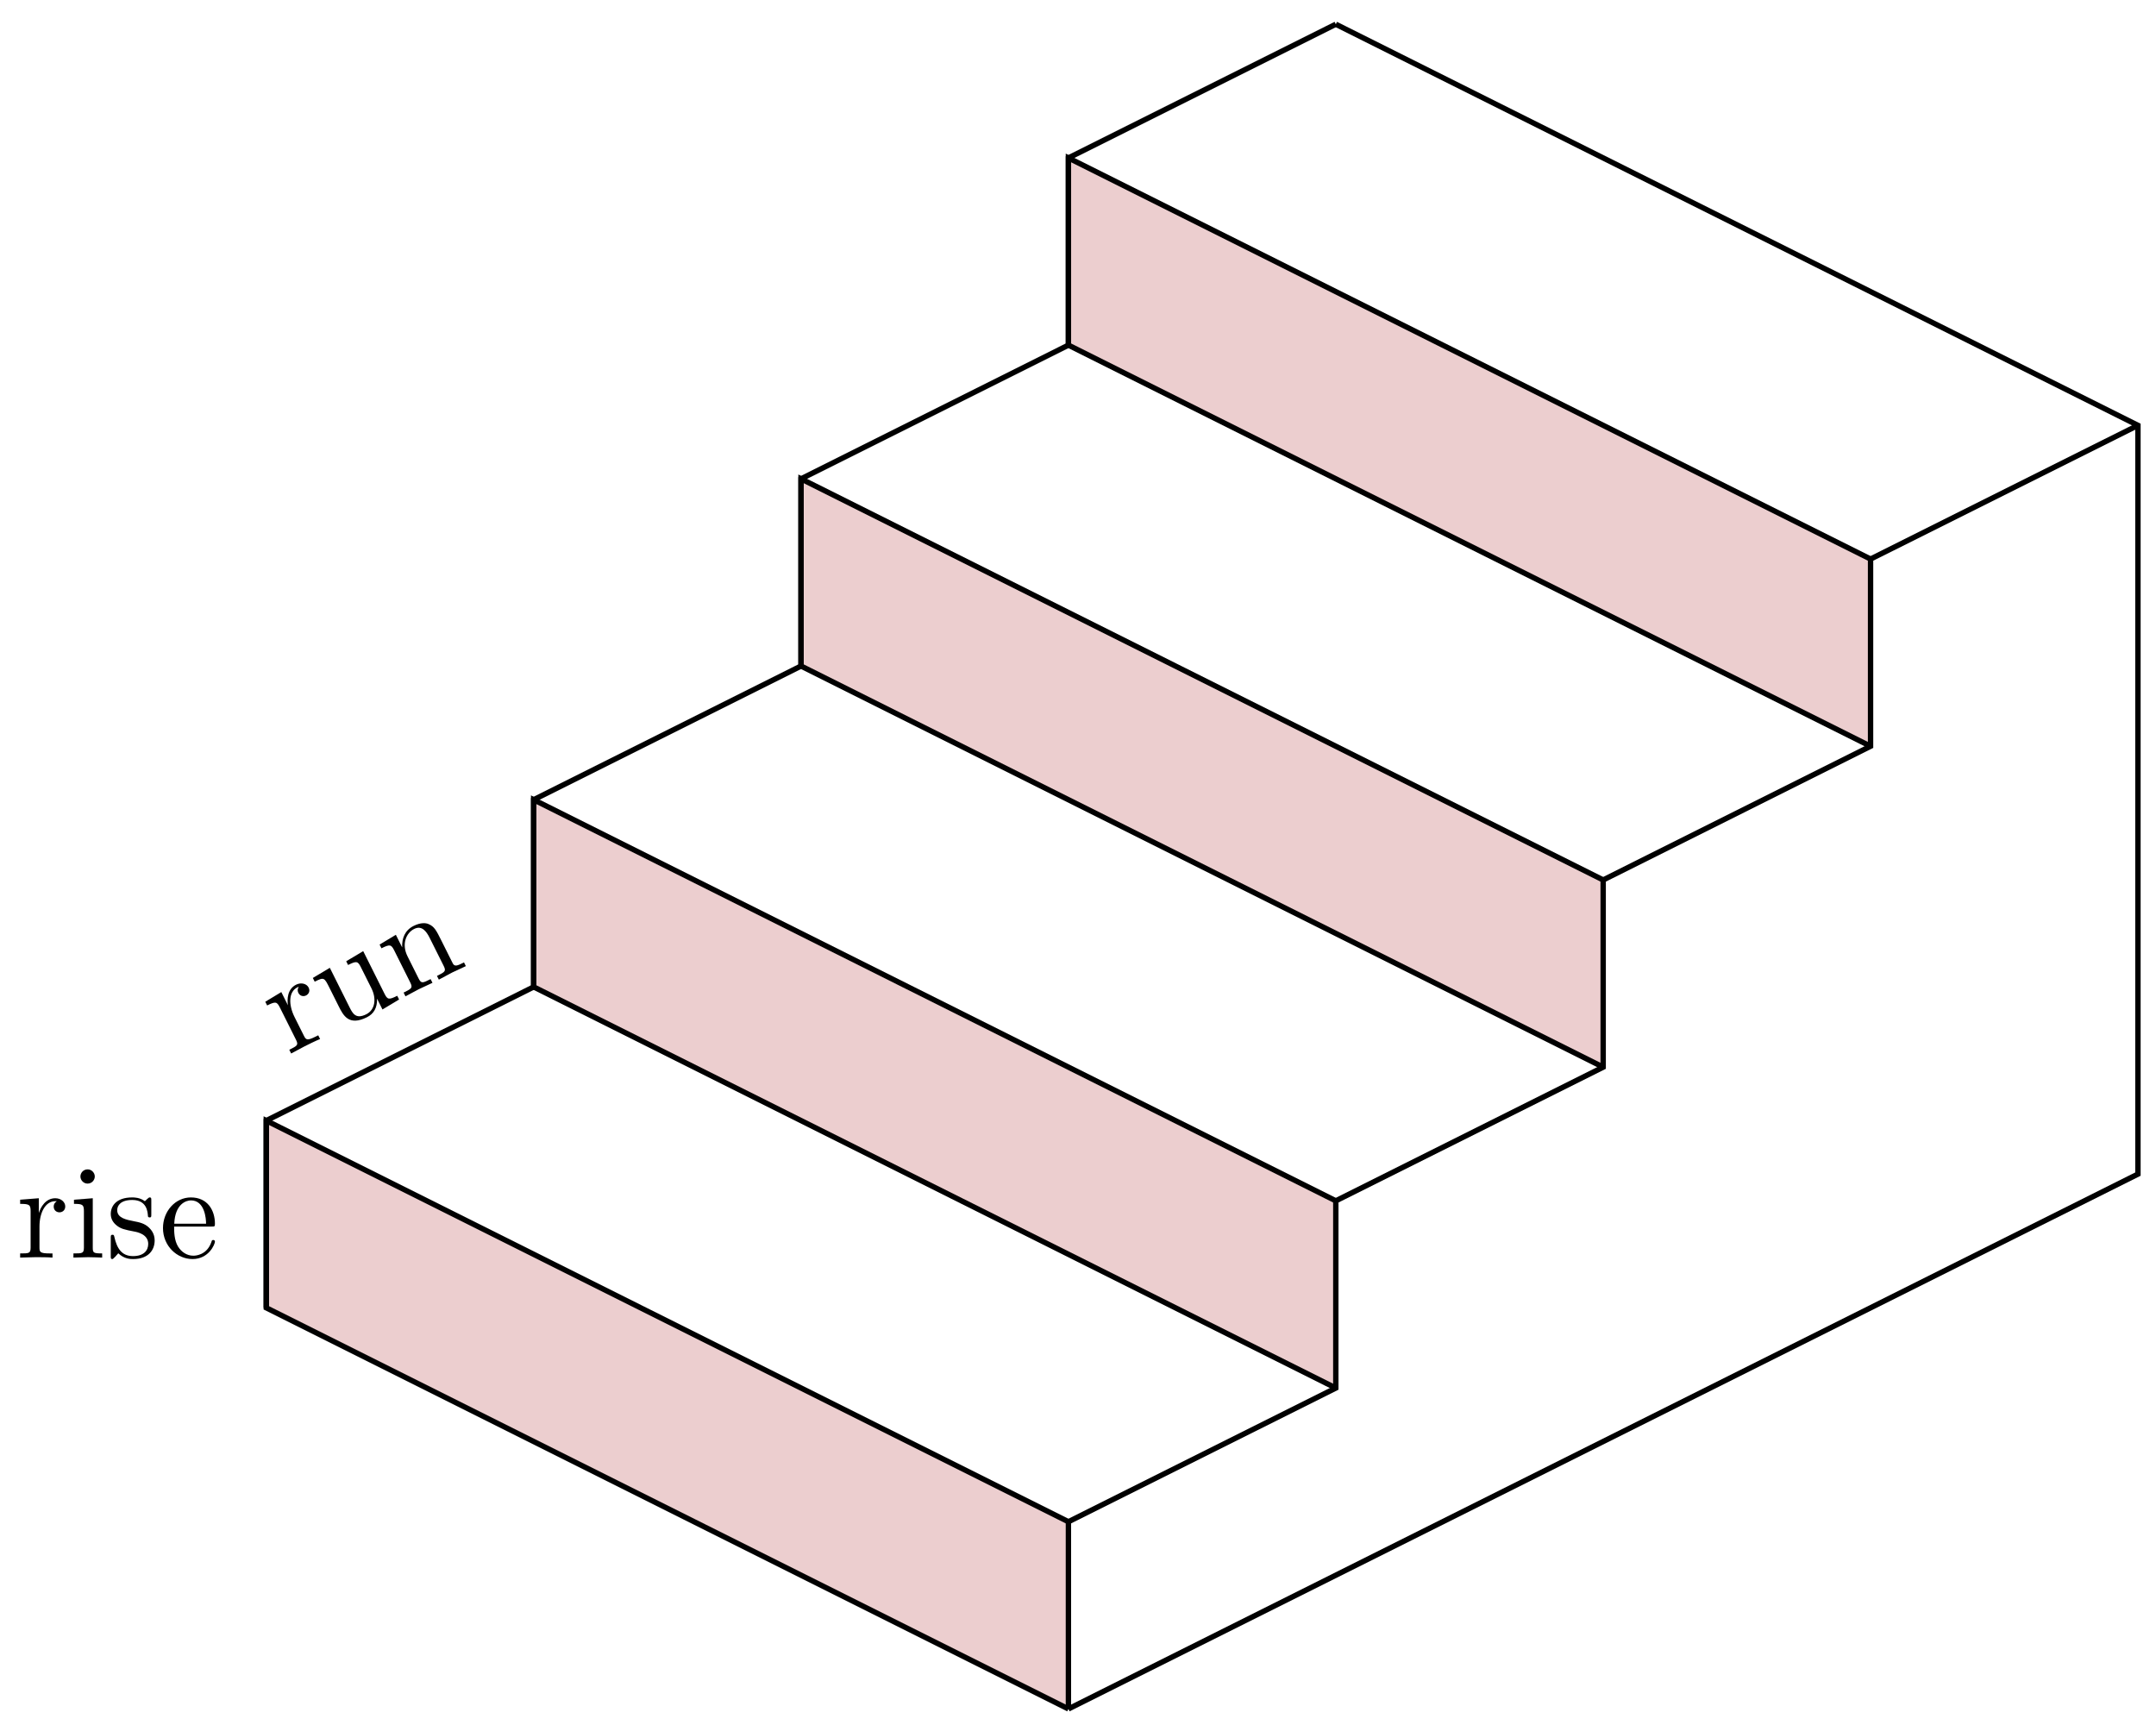 <svg xmlns="http://www.w3.org/2000/svg" xmlns:xlink="http://www.w3.org/1999/xlink" version="1.1" width="160" height="128" viewBox="0 0 160 128">
<defs>
<path id="font_1_96" d="M.364 .381C.364 .413 .333 .442 .29 .442 .217 .442 .181 .375 .167 .332V.442L.028 .431V.4C.098 .4 .106 .393 .106 .344V.076C.106 .031 .095 .031 .028 .031V0L.142 .003C.182 .003 .229 .003 .269 0V.031H.248C.174 .031 .172 .042 .172 .078V.232C.172 .331 .214 .42 .29 .42 .297 .42 .299 .42 .301 .419 .298 .418 .278 .406 .278 .38 .278 .352 .299 .337 .321 .337 .339 .337 .364 .349 .364 .381Z"/>
<path id="font_1_109" d="M.535 0V.031C.465 .031 .457 .038 .457 .087V.442L.31 .431V.4C.38 .4 .388 .393 .388 .344V.166C.388 .079 .34 .011 .267 .011 .183 .011 .179 .058 .179 .11V.442L.032 .431V.4C.11 .4 .11 .397 .11 .308V.158C.11 .08 .11-.011 .262-.011 .318-.011 .362 .017 .391 .079V-.011L.535 0Z"/>
<path id="font_1_77" d="M.535 0V.031C.483 .031 .458 .031 .457 .061V.252C.457 .338 .457 .369 .426 .405 .412 .422 .379 .442 .321 .442 .248 .442 .201 .399 .173 .337V.442L.032 .431V.4C.102 .4 .11 .393 .11 .344V.076C.11 .031 .099 .031 .032 .031V0L.145 .003 .257 0V.031C.19 .031 .179 .031 .179 .076V.26C.179 .364 .25 .42 .314 .42 .377 .42 .388 .366 .388 .309V.076C.388 .031 .377 .031 .31 .031V0L.423 .003 .535 0Z"/>
<path id="font_1_66" d="M.247 0V.031C.181 .031 .177 .036 .177 .075V.442L.037 .431V.4C.102 .4 .111 .394 .111 .345V.076C.111 .031 .1 .031 .033 .031V0L.143 .003C.178 .003 .213 .001 .247 0M.192 .604C.192 .631 .169 .657 .139 .657 .105 .657 .085 .629 .085 .604 .085 .577 .108 .551 .138 .551 .172 .551 .192 .579 .192 .604Z"/>
<path id="font_1_98" d="M.36 .128C.36 .181 .33 .211 .318 .223 .285 .255 .246 .263 .204 .271 .148 .282 .081 .295 .081 .353 .081 .388 .107 .429 .193 .429 .303 .429 .308 .339 .31 .308 .311 .299 .322 .299 .322 .299 .335 .299 .335 .304 .335 .323V.424C.335 .441 .335 .448 .324 .448 .319 .448 .317 .448 .304 .436 .301 .432 .291 .423 .287 .42 .249 .448 .208 .448 .193 .448 .071 .448 .033 .381 .033 .325 .033 .29 .049 .262 .076 .24 .108 .214 .136 .208 .208 .194 .23 .19 .312 .174 .312 .102 .312 .051 .277 .011 .199 .011 .115 .011 .079 .068 .06 .153 .057 .166 .056 .17 .046 .17 .033 .17 .033 .163 .033 .145V.013C.033-.004 .033-.011 .044-.011 .049-.011 .05-.01 .069 .009 .071 .011 .071 .013 .089 .032 .133-.01 .178-.011 .199-.011 .314-.011 .36 .056 .36 .128V.128Z"/>
<path id="font_1_50" d="M.415 .119C.415 .129 .407 .131 .402 .131 .393 .131 .391 .125 .389 .117 .354 .014 .264 .014 .254 .014 .204 .014 .164 .044 .141 .081 .111 .129 .111 .195 .111 .231H.39C.412 .231 .415 .231 .415 .252 .415 .351 .361 .448 .236 .448 .12 .448 .028 .345 .028 .22 .028 .086 .133-.011 .248-.011 .37-.011 .415 .1 .415 .119M.349 .252H.112C.118 .401 .202 .426 .236 .426 .339 .426 .349 .291 .349 .252Z"/>
</defs>
<path transform="matrix(1,0,0,-1,79.289,126.807)" d="M0 0-59.528 29.764V43.654L0 13.89" fill="#eccecf"/>
<path transform="matrix(1,0,0,-1,79.289,126.807)" stroke-width=".399" stroke-linecap="butt" stroke-miterlimit="10" stroke-linejoin="miter" fill="none" stroke="#000000" d="M0 0-59.528 29.764V43.654L0 13.89"/>
<path transform="matrix(1,0,0,-1,79.289,126.807)" d="M19.843 23.811-39.685 53.575V67.465L19.843 37.701" fill="#eccecf"/>
<path transform="matrix(1,0,0,-1,79.289,126.807)" stroke-width=".399" stroke-linecap="butt" stroke-miterlimit="10" stroke-linejoin="miter" fill="none" stroke="#000000" d="M19.843 23.811-39.685 53.575V67.465L19.843 37.701"/>
<path transform="matrix(1,0,0,-1,79.289,126.807)" d="M39.685 47.622-19.843 77.386V91.276L39.685 61.512" fill="#eccecf"/>
<path transform="matrix(1,0,0,-1,79.289,126.807)" stroke-width=".399" stroke-linecap="butt" stroke-miterlimit="10" stroke-linejoin="miter" fill="none" stroke="#000000" d="M39.685 47.622-19.843 77.386V91.276L39.685 61.512"/>
<path transform="matrix(1,0,0,-1,79.289,126.807)" d="M59.528 71.434 0 101.198V115.088L59.528 85.324" fill="#eccecf"/>
<path transform="matrix(1,0,0,-1,79.289,126.807)" stroke-width=".399" stroke-linecap="butt" stroke-miterlimit="10" stroke-linejoin="miter" fill="none" stroke="#000000" d="M59.528 71.434 0 101.198V115.088L59.528 85.324"/>
<path transform="matrix(1,0,0,-1,79.289,126.807)" stroke-width=".399" stroke-linecap="butt" stroke-miterlimit="10" stroke-linejoin="miter" fill="none" stroke="#000000" d="M0 0V13.89L19.843 23.811V37.701L39.685 47.622V61.512L59.528 71.434V85.324L79.371 95.245"/>
<path transform="matrix(1,0,0,-1,79.289,126.807)" stroke-width=".399" stroke-linecap="butt" stroke-miterlimit="10" stroke-linejoin="miter" fill="none" stroke="#000000" d="M-59.528 29.764V43.654L-39.685 53.575V67.465L-19.843 77.386V91.276L0 101.198V115.088L19.843 125.009"/>
<use data-text="r" xlink:href="#font_1_96" transform="matrix(8.91,-4.455,-4.455,-8.91,21.358,78.297)"/>
<use data-text="u" xlink:href="#font_1_109" transform="matrix(8.91,-4.455,-4.455,-8.91,24.851,76.55)"/>
<use data-text="n" xlink:href="#font_1_77" transform="matrix(8.91,-4.455,-4.455,-8.91,29.805,74.073)"/>
<path transform="matrix(1,0,0,-1,79.289,126.807)" stroke-width=".399" stroke-linecap="butt" stroke-miterlimit="10" stroke-linejoin="miter" fill="none" stroke="#000000" d="M0 0 79.371 39.685V95.245L19.843 125.009"/>
<use data-text="r" xlink:href="#font_1_96" transform="matrix(9.963,0,0,-9.963,1.216,93.316)"/>
<use data-text="i" xlink:href="#font_1_66" transform="matrix(9.963,0,0,-9.963,5.121,93.316)"/>
<use data-text="s" xlink:href="#font_1_98" transform="matrix(9.963,0,0,-9.963,7.891,93.316)"/>
<use data-text="e" xlink:href="#font_1_50" transform="matrix(9.963,0,0,-9.963,11.816,93.316)"/>
</svg>
